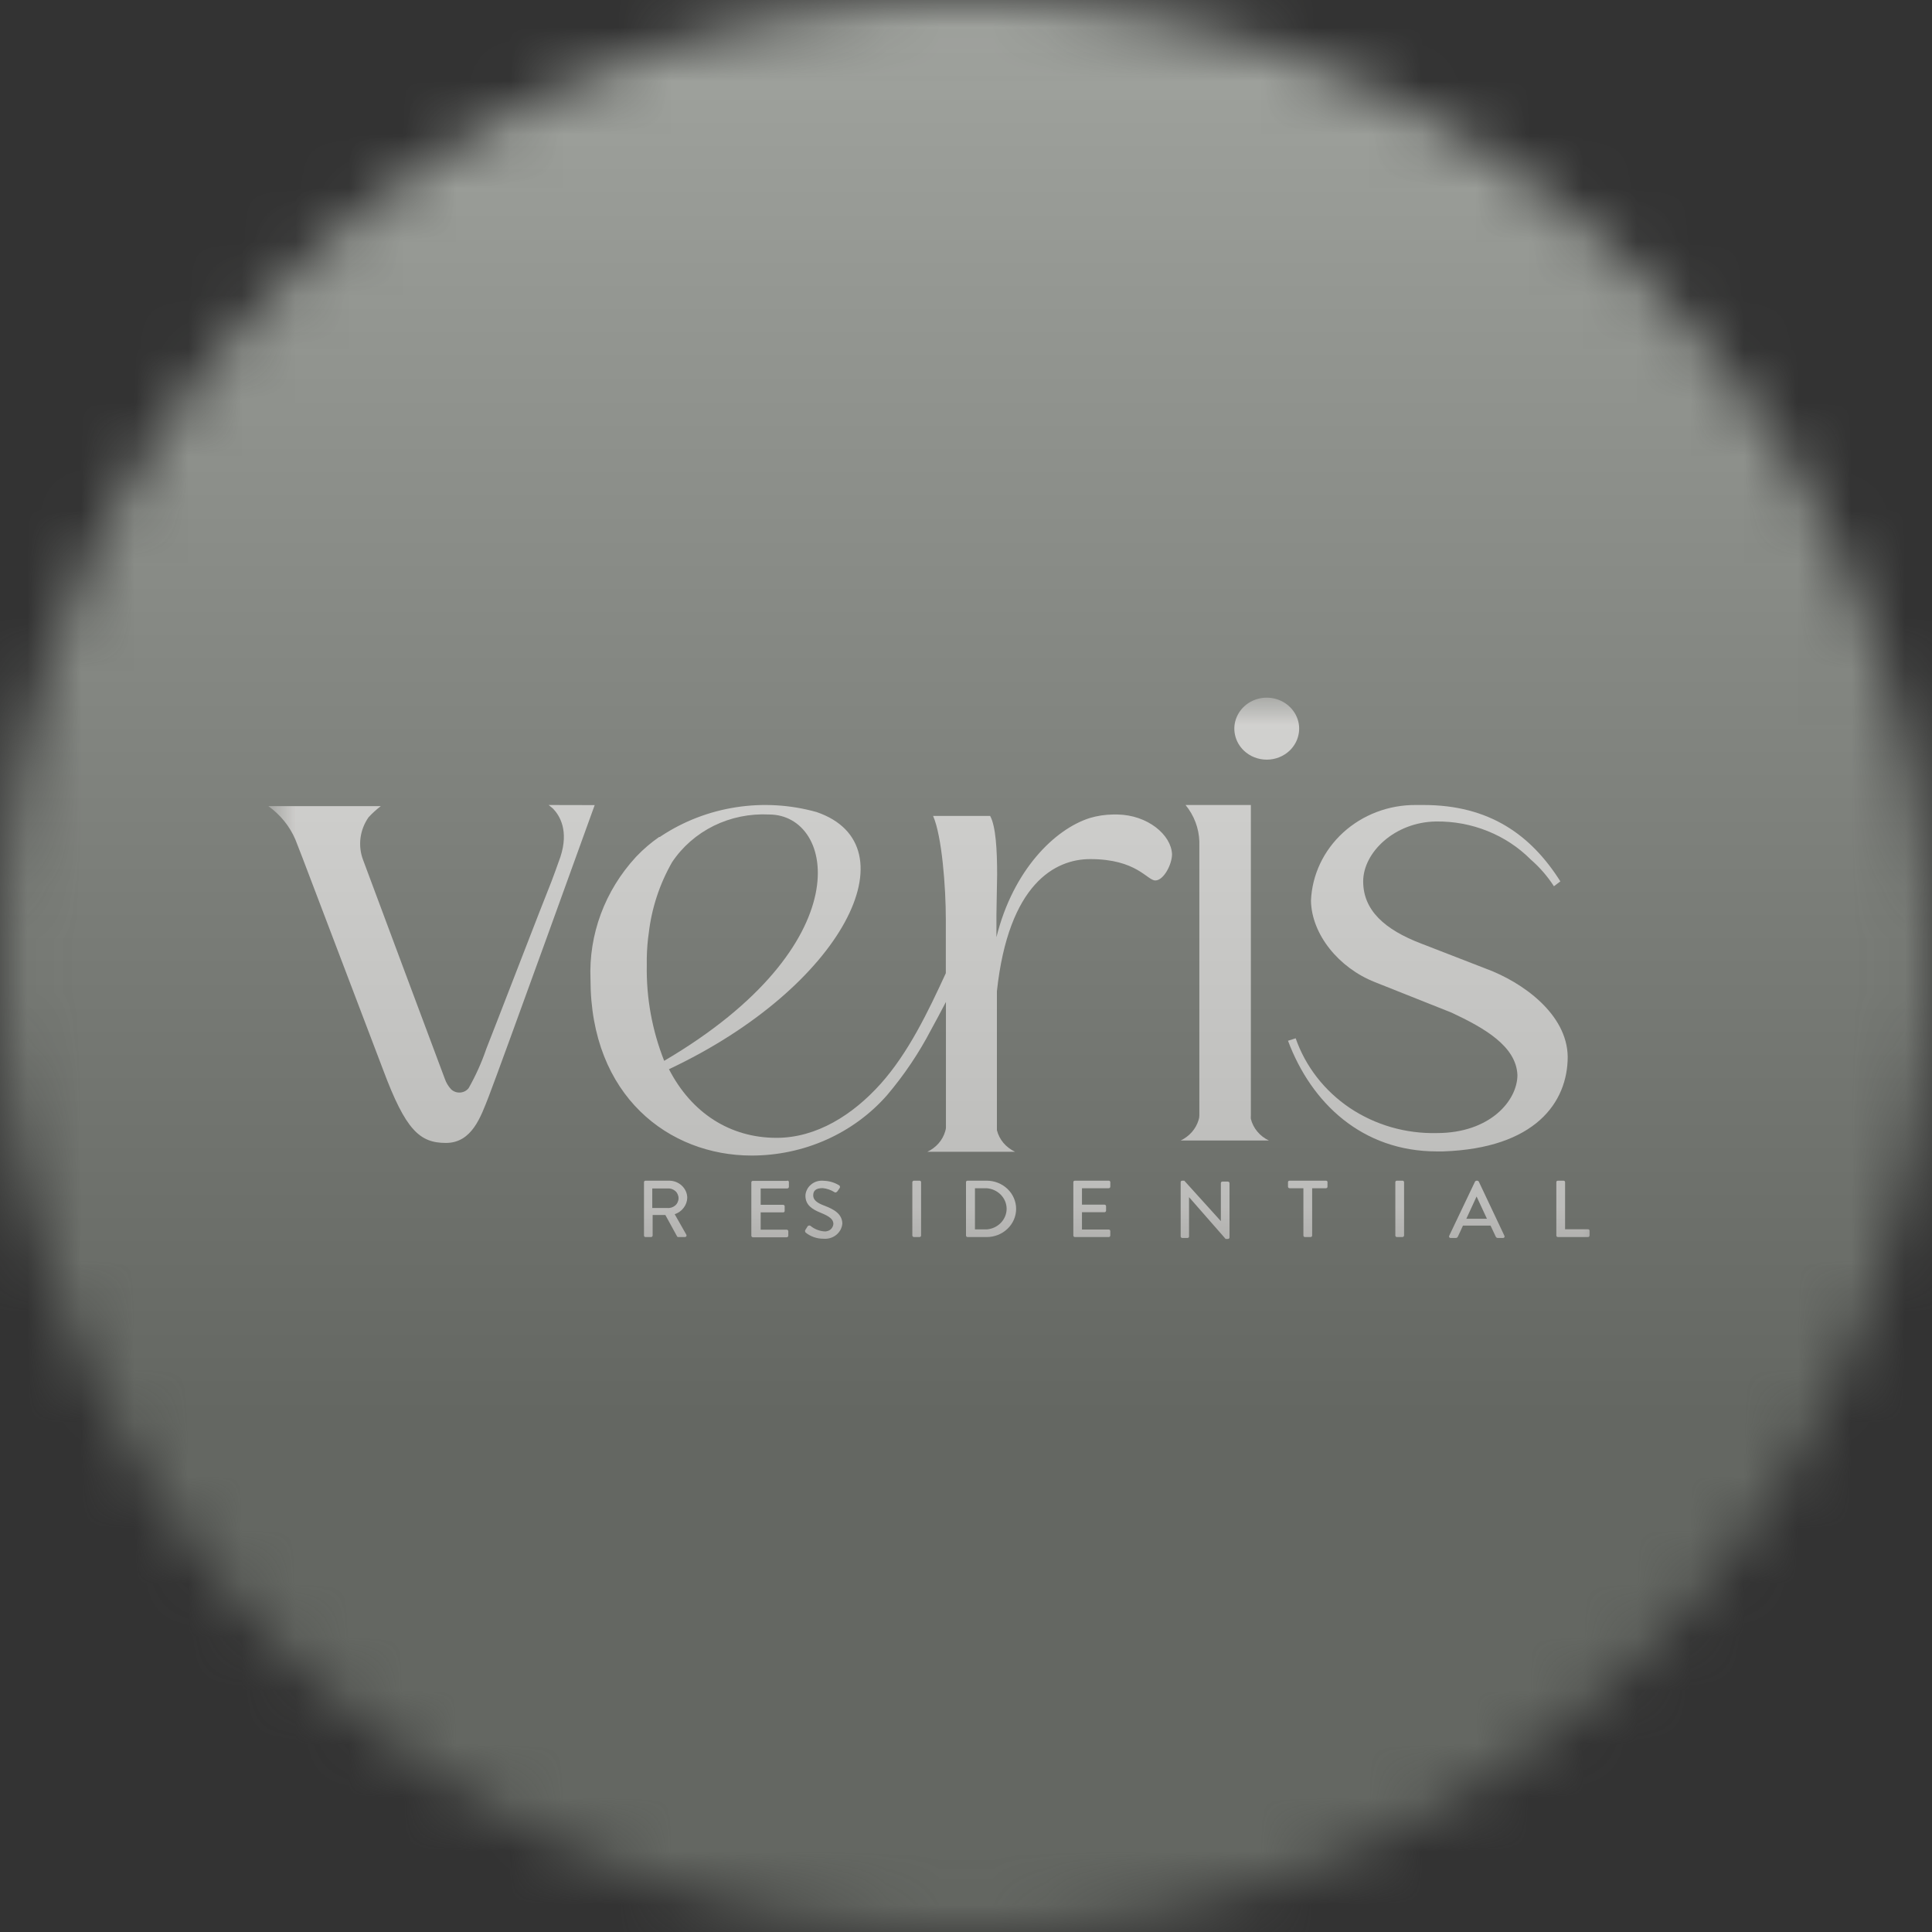 <svg width="36" height="36" viewBox="0 0 36 36" fill="none" xmlns="http://www.w3.org/2000/svg">
<rect x="0" y="0" width="36" height="36" fill="#333333" stroke="none"/>
<g clip-path="url(#clip0_1_108094)">
<mask id="mask0_1_108094" style="mask-type:luminance" maskUnits="userSpaceOnUse" x="0" y="0" width="36" height="36">
<path d="M36 18C36 8.059 27.941 0 18 0C8.059 0 0 8.059 0 18C0 27.941 8.059 36 18 36C27.941 36 36 27.941 36 18Z" fill="white"/>
</mask>
<g mask="url(#mask0_1_108094)">
<path d="M36 0H0V36H36V0Z" fill="#575C53"/>
<mask id="mask1_1_108094" style="mask-type:luminance" maskUnits="userSpaceOnUse" x="5" y="13" width="26" height="11">
<path d="M30.2 13H5V23.8H30.2V13Z" fill="white"/>
</mask>
<g mask="url(#mask1_1_108094)">
<path d="M24.031 13.986C24.115 13.905 24.173 13.802 24.196 13.69C24.22 13.578 24.208 13.462 24.162 13.357C24.116 13.251 24.039 13.161 23.939 13.097C23.84 13.034 23.723 13 23.604 13C23.485 13 23.368 13.034 23.268 13.097C23.169 13.161 23.092 13.251 23.046 13.357C23 13.462 22.988 13.578 23.012 13.69C23.035 13.802 23.093 13.905 23.177 13.986C23.29 14.094 23.444 14.155 23.604 14.155C23.764 14.155 23.918 14.094 24.031 13.986Z" fill="#F5F4F0"/>
<path d="M12.806 22.32C12.806 22.277 12.796 22.235 12.779 22.196C12.761 22.157 12.736 22.122 12.704 22.092C12.672 22.062 12.634 22.039 12.593 22.023C12.552 22.007 12.507 22 12.463 22H12.028C12.025 22 12.021 22.001 12.018 22.002C12.014 22.003 12.011 22.005 12.008 22.008C12.006 22.01 12.004 22.013 12.002 22.017C12.001 22.02 12 22.023 12 22.027V23.022C12 23.026 12 23.029 12.002 23.033C12.003 23.036 12.005 23.04 12.008 23.042C12.01 23.045 12.014 23.047 12.017 23.049C12.021 23.05 12.024 23.051 12.028 23.051H12.13C12.139 23.051 12.146 23.048 12.152 23.042C12.158 23.037 12.161 23.029 12.161 23.022V22.64H12.398L12.615 23.036C12.617 23.041 12.62 23.044 12.625 23.047C12.629 23.05 12.634 23.051 12.639 23.051H12.761C12.766 23.051 12.771 23.05 12.776 23.048C12.781 23.045 12.785 23.042 12.788 23.037C12.791 23.033 12.793 23.028 12.793 23.022C12.793 23.017 12.791 23.012 12.789 23.007L12.572 22.625C12.638 22.603 12.697 22.562 12.738 22.507C12.78 22.453 12.804 22.387 12.806 22.32ZM12.45 22.509H12.154V22.145H12.432C12.459 22.143 12.486 22.145 12.512 22.153C12.537 22.161 12.561 22.174 12.581 22.191C12.601 22.208 12.617 22.229 12.627 22.253C12.638 22.276 12.644 22.301 12.644 22.327C12.644 22.353 12.638 22.378 12.627 22.401C12.617 22.425 12.601 22.446 12.581 22.463C12.561 22.48 12.537 22.493 12.512 22.501C12.486 22.509 12.459 22.512 12.432 22.509H12.45Z" fill="#F5F4F0"/>
<path d="M14.658 22.004H14.03C14.027 22.003 14.023 22.004 14.019 22.005C14.015 22.006 14.012 22.008 14.009 22.011C14.006 22.013 14.004 22.016 14.002 22.02C14.001 22.023 14 22.027 14 22.031V23.026C14 23.033 14.003 23.041 14.009 23.046C14.015 23.052 14.022 23.055 14.03 23.055H14.658C14.666 23.055 14.674 23.052 14.68 23.046C14.685 23.041 14.689 23.033 14.689 23.026V22.942C14.689 22.935 14.685 22.927 14.68 22.922C14.674 22.916 14.666 22.913 14.658 22.913H14.174V22.591H14.593C14.597 22.591 14.601 22.591 14.604 22.589C14.608 22.588 14.611 22.586 14.614 22.583C14.617 22.58 14.619 22.577 14.62 22.573C14.621 22.57 14.622 22.566 14.621 22.562V22.479C14.622 22.476 14.621 22.472 14.62 22.468C14.619 22.465 14.617 22.462 14.614 22.459C14.611 22.456 14.608 22.454 14.604 22.453C14.601 22.451 14.597 22.45 14.593 22.45H14.174V22.145H14.669C14.677 22.145 14.685 22.142 14.691 22.136C14.696 22.131 14.7 22.123 14.7 22.116V22.035C14.701 22.03 14.701 22.024 14.7 22.019C14.698 22.014 14.694 22.009 14.69 22.006C14.686 22.002 14.68 22 14.675 22C14.669 22 14.663 22.001 14.658 22.004Z" fill="#F5F4F0"/>
<path d="M15.353 22.463C15.223 22.413 15.153 22.359 15.153 22.274C15.153 22.189 15.199 22.139 15.331 22.139C15.409 22.147 15.484 22.173 15.549 22.214C15.57 22.229 15.59 22.214 15.603 22.199C15.616 22.185 15.629 22.16 15.642 22.143C15.649 22.136 15.652 22.127 15.652 22.117C15.652 22.108 15.649 22.099 15.642 22.091C15.556 22.036 15.455 22.005 15.351 22.002C15.309 21.997 15.266 22.001 15.226 22.012C15.185 22.024 15.148 22.043 15.116 22.07C15.083 22.096 15.057 22.128 15.039 22.164C15.02 22.201 15.009 22.24 15.008 22.28C15.008 22.455 15.134 22.534 15.292 22.598C15.451 22.663 15.529 22.717 15.529 22.806C15.528 22.826 15.522 22.846 15.512 22.864C15.503 22.883 15.489 22.899 15.473 22.912C15.456 22.925 15.437 22.935 15.416 22.94C15.396 22.946 15.374 22.948 15.353 22.945C15.26 22.936 15.172 22.9 15.101 22.841C15.097 22.839 15.092 22.837 15.087 22.836C15.082 22.835 15.076 22.835 15.071 22.837C15.066 22.838 15.061 22.84 15.057 22.843C15.053 22.846 15.049 22.849 15.047 22.854L15.008 22.916C14.99 22.941 15.008 22.951 15.008 22.964C15.101 23.041 15.221 23.083 15.344 23.082C15.387 23.086 15.43 23.081 15.471 23.069C15.512 23.057 15.55 23.037 15.583 23.01C15.615 22.984 15.642 22.951 15.662 22.915C15.681 22.878 15.693 22.838 15.696 22.798C15.69 22.615 15.536 22.532 15.353 22.463Z" fill="#F5F4F0"/>
<path d="M17.133 22H17.03C17.023 22 17.015 22.003 17.01 22.008C17.004 22.013 17 22.02 17 22.027V23.022C17 23.029 17.004 23.037 17.009 23.042C17.015 23.047 17.023 23.05 17.03 23.051H17.133C17.141 23.051 17.148 23.048 17.154 23.043C17.16 23.037 17.163 23.03 17.163 23.022V22.031C17.164 22.027 17.163 22.023 17.162 22.019C17.161 22.015 17.159 22.012 17.156 22.009C17.153 22.006 17.149 22.003 17.145 22.002C17.141 22 17.137 22 17.133 22Z" fill="#F5F4F0"/>
<path d="M18.384 22H18.028C18.021 22 18.014 22.003 18.008 22.008C18.003 22.013 18 22.02 18 22.027V23.022C18 23.029 18.003 23.036 18.008 23.042C18.013 23.047 18.021 23.05 18.028 23.051H18.384C18.53 23.051 18.67 22.996 18.773 22.897C18.876 22.799 18.934 22.665 18.934 22.526C18.934 22.386 18.876 22.252 18.773 22.154C18.67 22.055 18.53 22 18.384 22ZM18.363 22.908H18.167V22.141H18.384C18.486 22.148 18.58 22.192 18.649 22.263C18.718 22.334 18.757 22.427 18.757 22.524C18.757 22.621 18.718 22.715 18.649 22.786C18.58 22.857 18.486 22.901 18.384 22.908H18.363Z" fill="#F5F4F0"/>
<path d="M20.658 22H20.03C20.026 22 20.023 22 20.019 22.002C20.015 22.003 20.012 22.005 20.009 22.007C20.006 22.01 20.004 22.013 20.002 22.016C20.001 22.02 20 22.023 20 22.027V23.022C20 23.03 20.003 23.037 20.009 23.043C20.015 23.048 20.022 23.051 20.03 23.051H20.658C20.666 23.051 20.674 23.048 20.68 23.043C20.685 23.037 20.689 23.03 20.689 23.022V22.939C20.689 22.931 20.685 22.924 20.68 22.918C20.674 22.913 20.666 22.91 20.658 22.91H20.161V22.588H20.58C20.588 22.588 20.596 22.585 20.601 22.579C20.607 22.574 20.61 22.567 20.61 22.559V22.476C20.61 22.468 20.607 22.461 20.601 22.455C20.596 22.45 20.588 22.447 20.58 22.447H20.161V22.141H20.658C20.666 22.141 20.674 22.138 20.68 22.133C20.685 22.127 20.689 22.12 20.689 22.112V22.031C20.689 22.027 20.689 22.023 20.688 22.019C20.686 22.015 20.684 22.012 20.681 22.009C20.678 22.006 20.675 22.003 20.671 22.002C20.667 22 20.662 22 20.658 22Z" fill="#F5F4F0"/>
<path d="M22.88 22.017H22.778C22.77 22.017 22.763 22.02 22.758 22.024C22.753 22.03 22.749 22.037 22.749 22.044V22.754L22.067 22H22.028C22.021 22 22.014 22.003 22.008 22.008C22.003 22.013 22 22.02 22 22.027V23.038C22 23.046 22.003 23.053 22.008 23.058C22.013 23.064 22.02 23.067 22.028 23.068H22.128C22.132 23.068 22.136 23.067 22.14 23.065C22.143 23.064 22.146 23.062 22.149 23.059C22.151 23.056 22.154 23.053 22.155 23.049C22.156 23.046 22.157 23.042 22.156 23.038V22.307L22.838 23.086H22.88C22.887 23.086 22.895 23.084 22.901 23.078C22.906 23.073 22.91 23.067 22.91 23.059V22.048C22.91 22.04 22.907 22.032 22.901 22.026C22.896 22.021 22.888 22.017 22.88 22.017Z" fill="#F5F4F0"/>
<path d="M24.706 22H24.03C24.026 22 24.023 22 24.019 22.002C24.015 22.003 24.012 22.005 24.009 22.007C24.006 22.01 24.004 22.013 24.002 22.016C24.001 22.02 24 22.023 24 22.027V22.112C24 22.12 24.003 22.127 24.009 22.133C24.015 22.138 24.022 22.141 24.03 22.141H24.287V23.022C24.287 23.03 24.29 23.037 24.296 23.043C24.301 23.048 24.309 23.051 24.317 23.051H24.419C24.427 23.051 24.435 23.048 24.441 23.043C24.447 23.037 24.45 23.03 24.45 23.022V22.141H24.706C24.714 22.141 24.722 22.138 24.728 22.133C24.733 22.127 24.736 22.12 24.736 22.112V22.031C24.737 22.027 24.737 22.023 24.736 22.019C24.734 22.015 24.732 22.012 24.729 22.009C24.726 22.006 24.723 22.003 24.719 22.002C24.715 22 24.71 22 24.706 22Z" fill="#F5F4F0"/>
<path d="M26.133 22H26.028C26.021 22 26.014 22.003 26.008 22.008C26.003 22.013 26 22.02 26 22.027V23.022C26 23.029 26.003 23.036 26.008 23.042C26.013 23.047 26.02 23.05 26.028 23.051H26.133C26.14 23.05 26.148 23.047 26.153 23.042C26.159 23.037 26.162 23.029 26.163 23.022V22.031C26.163 22.027 26.163 22.023 26.161 22.019C26.16 22.016 26.158 22.012 26.155 22.009C26.152 22.006 26.148 22.004 26.145 22.002C26.141 22.001 26.137 22 26.133 22Z" fill="#F5F4F0"/>
<path d="M27.555 22.017C27.552 22.012 27.548 22.008 27.543 22.005C27.538 22.003 27.532 22.001 27.527 22H27.512C27.506 22.001 27.501 22.003 27.497 22.006C27.492 22.009 27.488 22.012 27.485 22.017L27.003 23.028C27.001 23.032 27 23.037 27 23.042C27 23.047 27.002 23.051 27.005 23.055C27.007 23.059 27.011 23.062 27.015 23.064C27.02 23.067 27.024 23.068 27.029 23.068H27.129C27.137 23.068 27.144 23.065 27.15 23.061C27.157 23.057 27.161 23.052 27.164 23.045C27.197 22.976 27.229 22.908 27.26 22.837H27.774L27.872 23.045C27.875 23.051 27.88 23.057 27.886 23.061C27.892 23.065 27.899 23.067 27.907 23.068H28.007C28.012 23.068 28.017 23.067 28.021 23.064C28.026 23.062 28.029 23.059 28.032 23.055C28.034 23.051 28.036 23.047 28.036 23.042C28.036 23.037 28.035 23.032 28.033 23.028L27.555 22.017ZM27.323 22.71L27.514 22.295L27.707 22.71H27.323Z" fill="#F5F4F0"/>
<path d="M29.597 22.906H29.163V22.027C29.163 22.023 29.162 22.02 29.16 22.016C29.159 22.013 29.157 22.01 29.154 22.007C29.151 22.005 29.148 22.003 29.144 22.002C29.14 22 29.136 22 29.132 22H29.03C29.026 22 29.023 22 29.019 22.002C29.015 22.003 29.012 22.005 29.009 22.007C29.006 22.01 29.004 22.013 29.002 22.016C29.001 22.02 29 22.023 29 22.027V23.022C29 23.03 29.003 23.037 29.009 23.043C29.015 23.048 29.022 23.051 29.03 23.051H29.589C29.597 23.051 29.605 23.048 29.61 23.043C29.616 23.037 29.619 23.03 29.619 23.022V22.939C29.62 22.932 29.619 22.924 29.615 22.918C29.611 22.912 29.605 22.908 29.597 22.906Z" fill="#F5F4F0"/>
<path d="M26.889 21.455C28.605 21.397 29.212 20.543 29.212 19.69C29.201 18.892 28.366 18.3 27.691 18.051L26.487 17.584C25.799 17.322 25.401 16.961 25.401 16.423C25.401 15.885 25.986 15.318 26.759 15.307C27.088 15.303 27.414 15.363 27.717 15.485C28.02 15.606 28.294 15.786 28.521 16.014C28.689 16.16 28.836 16.329 28.955 16.514L29.075 16.423C28.527 15.557 27.752 15 26.526 15H26.383C25.878 14.996 25.392 15.181 25.027 15.514C24.662 15.848 24.447 16.304 24.428 16.786C24.441 17.409 24.941 18.032 25.618 18.3L27.048 18.869C27.656 19.154 28.251 19.492 28.275 20.03C28.275 20.51 27.763 21.113 26.774 21.113C26.195 21.127 25.627 20.963 25.153 20.646C24.68 20.328 24.326 19.872 24.143 19.347L24 19.393C24.434 20.554 25.382 21.455 26.774 21.455H26.889Z" fill="#F5F4F0"/>
<path d="M20.824 15.177H20.739C20.592 15.179 20.446 15.201 20.305 15.243C19.653 15.451 18.878 16.211 18.567 17.463V17.048L18.58 16.296C18.58 15.841 18.556 15.397 18.45 15.204H17.387C17.552 15.58 17.624 16.535 17.624 17.129V18.134C17.292 18.855 16.927 19.617 16.41 20.195C15.893 20.772 15.217 21.202 14.47 21.202C13.601 21.202 12.884 20.737 12.465 19.923C15.723 18.39 17.027 15.75 15.215 15.131C14.728 14.995 14.216 14.964 13.715 15.042C13.215 15.119 12.739 15.302 12.321 15.578L12.295 15.596H12.282C12.13 15.702 11.99 15.821 11.863 15.954L11.846 15.972C11.27 16.599 10.968 17.413 11.003 18.247C11.003 20.427 12.469 21.532 14.005 21.532C14.486 21.532 14.962 21.432 15.398 21.237C15.834 21.043 16.22 20.759 16.529 20.407C16.847 20.032 17.121 19.625 17.346 19.194C17.442 19.021 17.533 18.847 17.626 18.67V20.996C17.627 21.025 17.622 21.053 17.613 21.079C17.589 21.162 17.547 21.239 17.489 21.305C17.431 21.371 17.36 21.424 17.279 21.462H18.915C18.831 21.422 18.757 21.366 18.698 21.297C18.639 21.227 18.598 21.146 18.576 21.059C18.576 21.042 18.576 21.03 18.576 21.019V18.469C18.793 16.465 19.662 16.008 20.314 16.008C21.183 16.008 21.374 16.406 21.528 16.406C21.682 16.406 21.839 16.109 21.839 15.916C21.823 15.553 21.383 15.187 20.824 15.177ZM12.076 17.482L12.089 17.385C12.143 16.922 12.29 16.474 12.523 16.066C12.715 15.778 12.983 15.544 13.301 15.387C13.619 15.231 13.974 15.159 14.331 15.177C15.571 15.177 16.049 17.609 12.376 19.767C12.151 19.198 12.041 18.593 12.052 17.985C12.049 17.817 12.057 17.649 12.076 17.482Z" fill="#F5F4F0"/>
<path d="M23.308 20.849C23.306 20.828 23.306 20.807 23.308 20.786V15H22.091C22.25 15.194 22.34 15.432 22.348 15.679V16.925V20.786C22.348 20.815 22.343 20.843 22.334 20.869C22.309 20.952 22.267 21.028 22.209 21.094C22.151 21.16 22.08 21.213 22 21.252H23.645C23.561 21.212 23.487 21.156 23.429 21.086C23.371 21.017 23.329 20.935 23.308 20.849Z" fill="#F5F4F0"/>
<path d="M10.223 15C10.253 15.023 10.281 15.048 10.307 15.07C10.425 15.193 10.605 15.473 10.442 15.968C10.379 16.144 10.318 16.317 10.275 16.427C10.159 16.707 9.147 19.334 9.062 19.542C8.976 19.795 8.866 20.039 8.734 20.273C8.716 20.298 8.691 20.318 8.664 20.333C8.636 20.347 8.605 20.356 8.573 20.358C8.542 20.36 8.51 20.355 8.48 20.344C8.451 20.333 8.424 20.316 8.402 20.294C8.352 20.238 8.313 20.173 8.289 20.103C8.246 19.995 6.768 16.03 6.768 16.03C6.717 15.899 6.7 15.757 6.717 15.618C6.735 15.478 6.786 15.345 6.868 15.228C6.938 15.153 7.014 15.083 7.096 15.021H6.388H5C5.224 15.181 5.398 15.396 5.504 15.644L5.639 15.991L7.142 19.943C7.559 21.058 7.82 21.297 8.309 21.297C8.797 21.297 8.96 20.803 9.104 20.439C9.314 19.899 11.081 15.002 11.081 15.002L10.223 15Z" fill="#F5F4F0"/>
</g>
<g style="mix-blend-mode:overlay" opacity="0.5">
<path d="M36 0H0V36H36V0Z" fill="url(#paint0_linear_1_108094)"/>
</g>
</g>
</g>
<defs>
<linearGradient id="paint0_linear_1_108094" x1="18" y1="0" x2="18" y2="26.5" gradientUnits="userSpaceOnUse">
<stop stop-color="#EBEBEB"/>
<stop offset="1" stop-color="#717171"/>
</linearGradient>
<clipPath id="clip0_1_108094">
<rect width="36" height="36" fill="white"/>
</clipPath>
</defs>
</svg>
